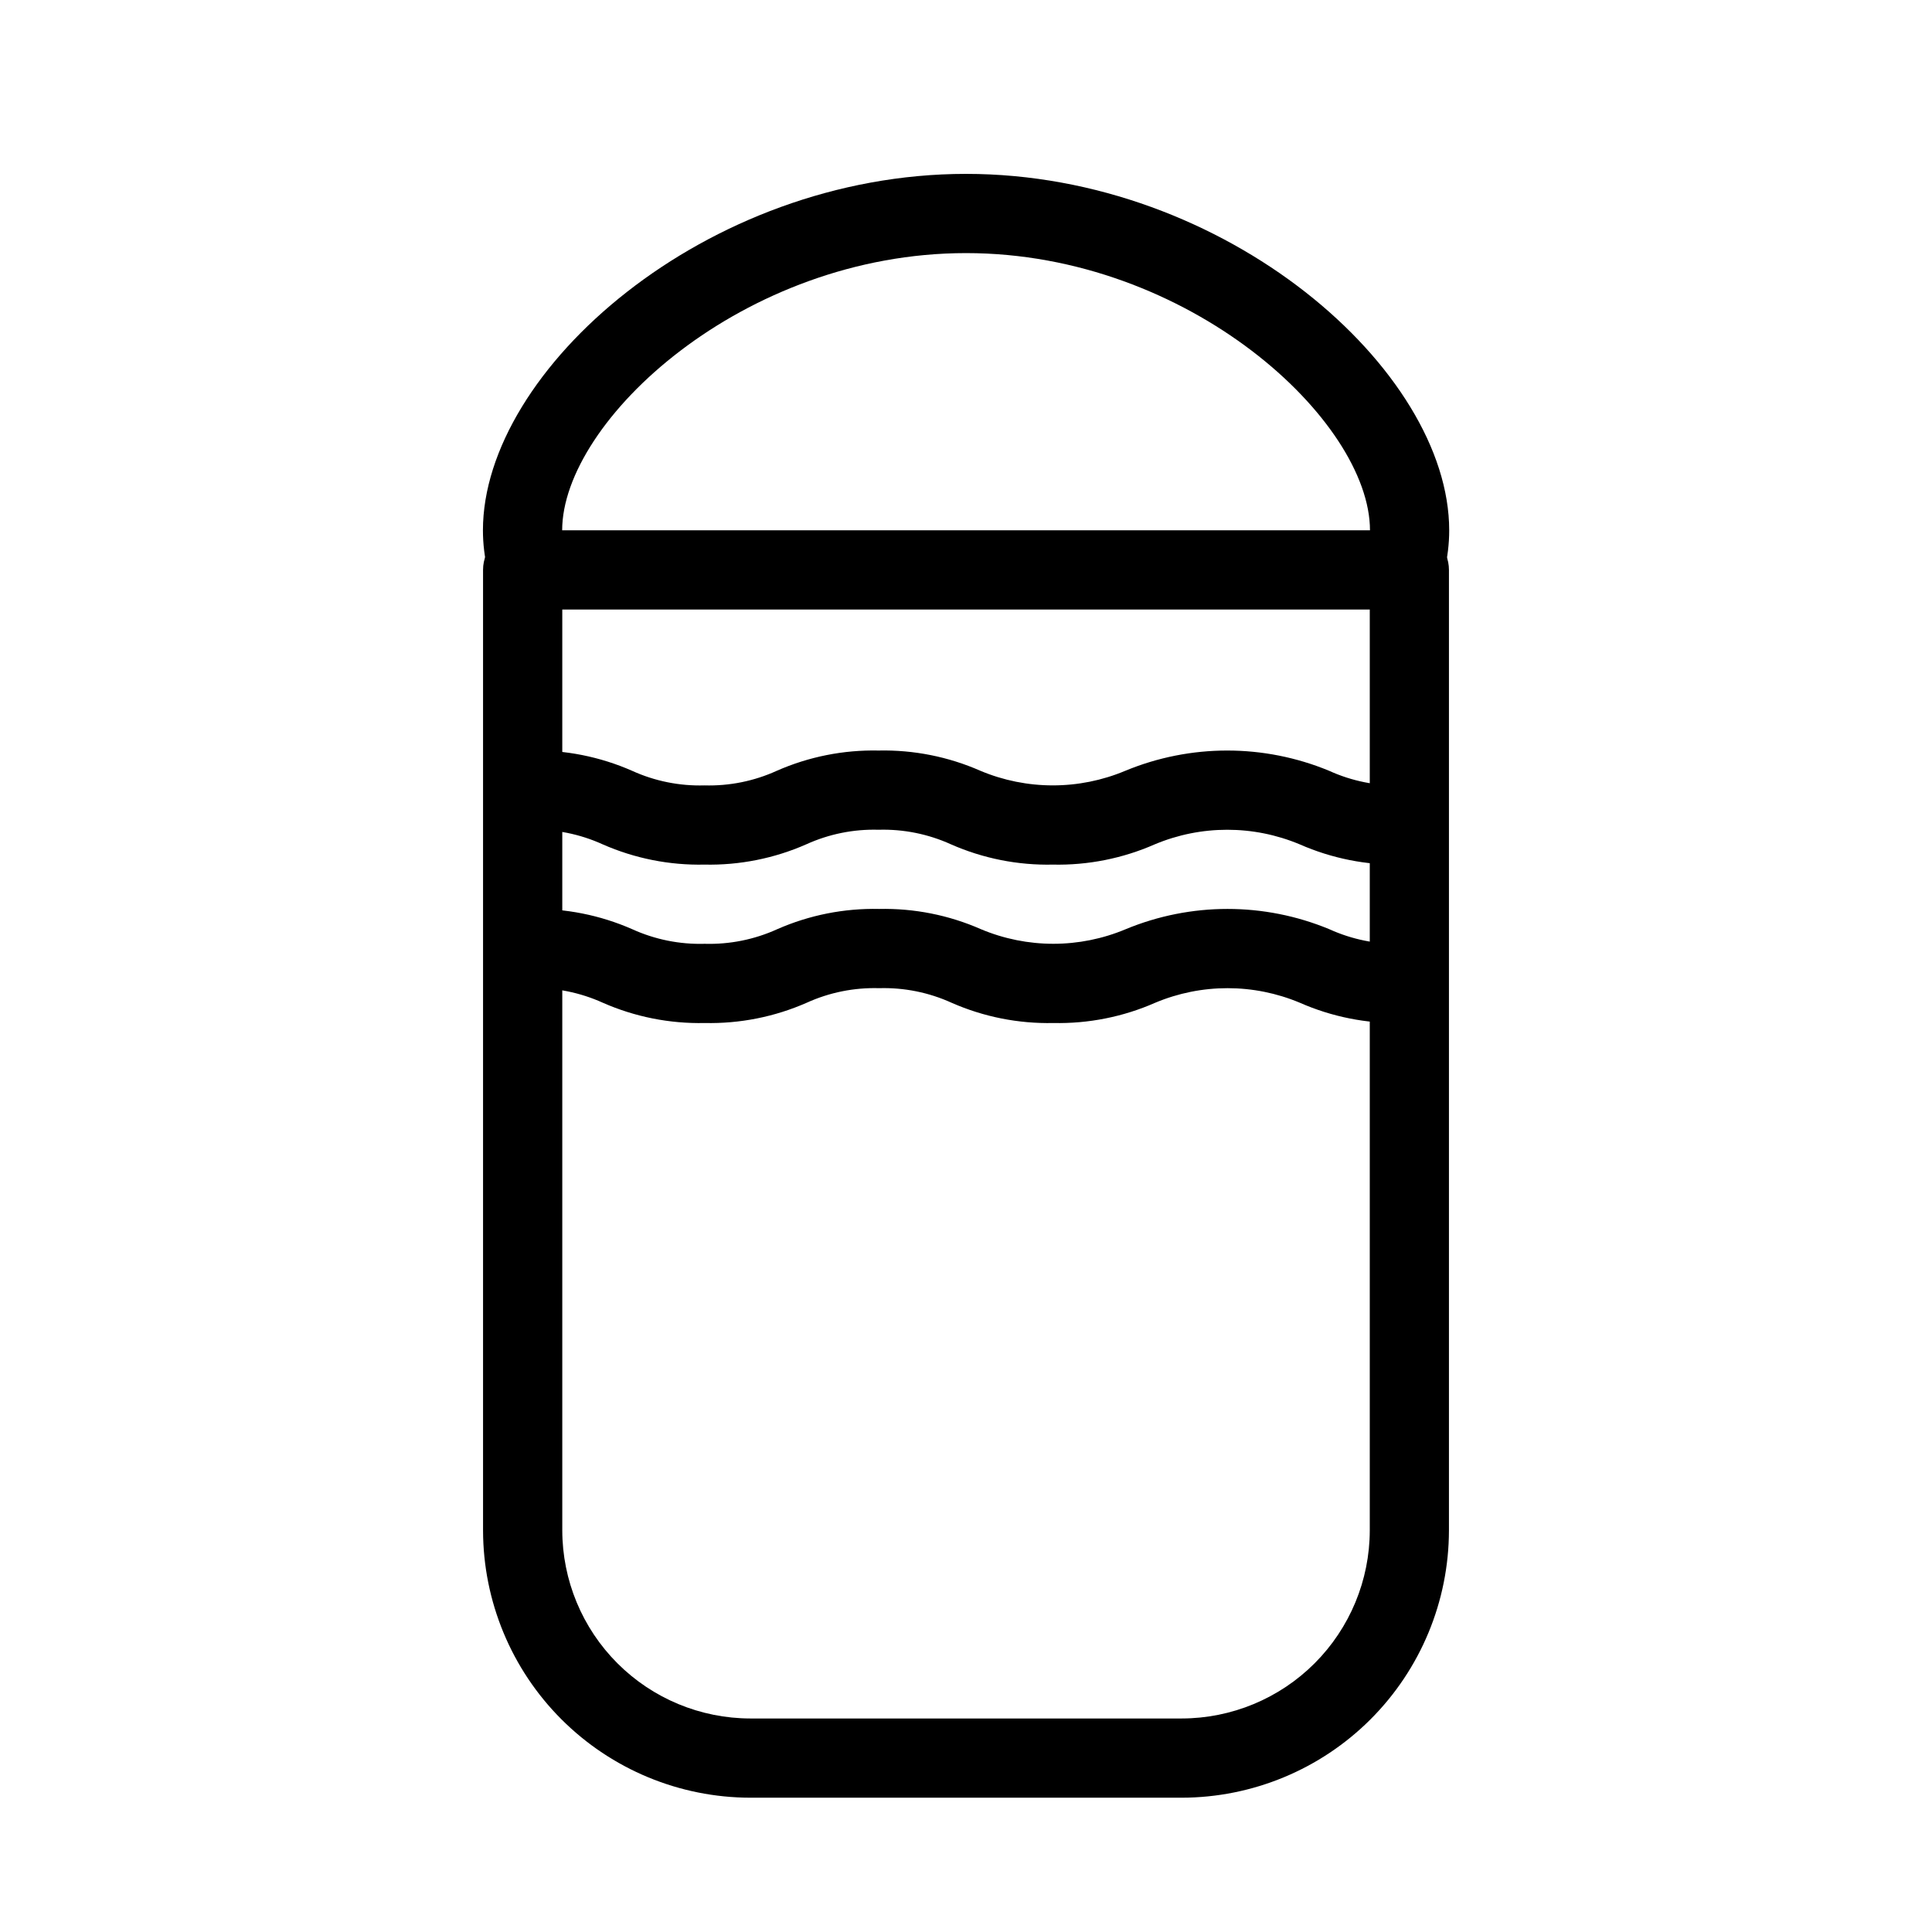<?xml version="1.0" encoding="UTF-8"?>
<!-- Uploaded to: SVG Repo, www.svgrepo.com, Generator: SVG Repo Mixer Tools -->
<svg fill="#000000" width="800px" height="800px" version="1.1" viewBox="144 144 512 512" xmlns="http://www.w3.org/2000/svg">
 <g>
  <path d="m457.14 620.41h-114.28c-18.781-0.02-36.789-7.492-50.074-20.773-13.281-13.281-20.75-31.289-20.773-50.074v-254.53c0-5.797 4.699-10.496 10.496-10.496h234.98c2.781 0 5.453 1.105 7.422 3.074 1.965 1.969 3.074 4.637 3.074 7.422v254.53c-0.023 18.785-7.496 36.793-20.777 50.074s-31.289 20.754-50.074 20.773zm-164.13-314.88v244.03c0.016 13.219 5.273 25.891 14.621 35.238 9.344 9.348 22.016 14.602 35.234 14.617h114.28c13.219-0.016 25.891-5.269 35.238-14.617 9.348-9.348 14.605-22.02 14.621-35.238v-244.03z"/>
  <path d="m516.57 303.23c-3.223 0-6.266-1.48-8.258-4.016-1.992-2.531-2.711-5.84-1.949-8.973 0.457-1.863 0.691-3.777 0.695-5.695 0-29.012-47.949-73.473-107.04-73.473-59.09 0-107.04 44.461-107.04 73.473h-0.004c0.004 1.918 0.238 3.828 0.695 5.691 1.379 5.633-2.074 11.316-7.707 12.691-5.633 1.375-11.312-2.074-12.688-7.707-0.859-3.496-1.289-7.078-1.293-10.676 0-42.523 59.082-94.465 128.03-94.465 68.953 0 128.04 51.941 128.04 94.465 0 3.598-0.434 7.18-1.293 10.676-1.148 4.695-5.352 8-10.188 8.008z"/>
  <path d="m515.45 415.11c-9.273 0.199-18.48-1.633-26.973-5.371-12.258-5.152-26.078-5.152-38.336 0-8.492 3.738-17.699 5.57-26.973 5.371-9.281 0.203-18.492-1.629-26.988-5.367-6.019-2.738-12.59-4.062-19.199-3.867-6.613-0.195-13.184 1.129-19.207 3.867-8.504 3.738-17.723 5.57-27.008 5.367-9.285 0.203-18.5-1.629-27-5.367-6.031-2.738-12.605-4.062-19.227-3.871-5.797 0-10.496-4.699-10.496-10.496s4.699-10.496 10.496-10.496c9.285-0.203 18.504 1.629 27.008 5.367 6.023 2.738 12.594 4.062 19.207 3.871 6.617 0.191 13.191-1.133 19.219-3.871 8.5-3.738 17.715-5.57 27-5.367 9.281-0.203 18.492 1.629 26.988 5.367 12.27 5.156 26.098 5.156 38.367 0 17.273-7.16 36.684-7.16 53.953 0 6.012 2.738 12.57 4.062 19.168 3.871 5.797 0 10.496 4.699 10.496 10.496 0 5.797-4.699 10.496-10.496 10.496z"/>
  <path d="m515.45 373.13c-9.285 0.203-18.504-1.629-27.008-5.367-12.289-5.156-26.137-5.156-38.426 0-8.5 3.738-17.715 5.57-27 5.367-9.277 0.203-18.492-1.629-26.988-5.367-6.019-2.738-12.586-4.062-19.199-3.871-6.598-0.191-13.156 1.133-19.168 3.867-8.488 3.738-17.695 5.57-26.973 5.371-9.277 0.199-18.484-1.633-26.977-5.371-6.012-2.738-12.57-4.059-19.172-3.867-5.797 0-10.496-4.699-10.496-10.496s4.699-10.496 10.496-10.496c9.273-0.199 18.48 1.633 26.973 5.371 6.012 2.734 12.57 4.059 19.168 3.867 6.602 0.191 13.16-1.133 19.168-3.867 8.492-3.738 17.699-5.57 26.977-5.371 9.281-0.203 18.492 1.629 26.988 5.367 12.281 5.16 26.125 5.16 38.406 0 17.293-7.156 36.715-7.156 54.008 0 6.027 2.742 12.605 4.066 19.223 3.871 5.797 0 10.496 4.699 10.496 10.496 0 5.797-4.699 10.496-10.496 10.496z"/>
 </g>
</svg>